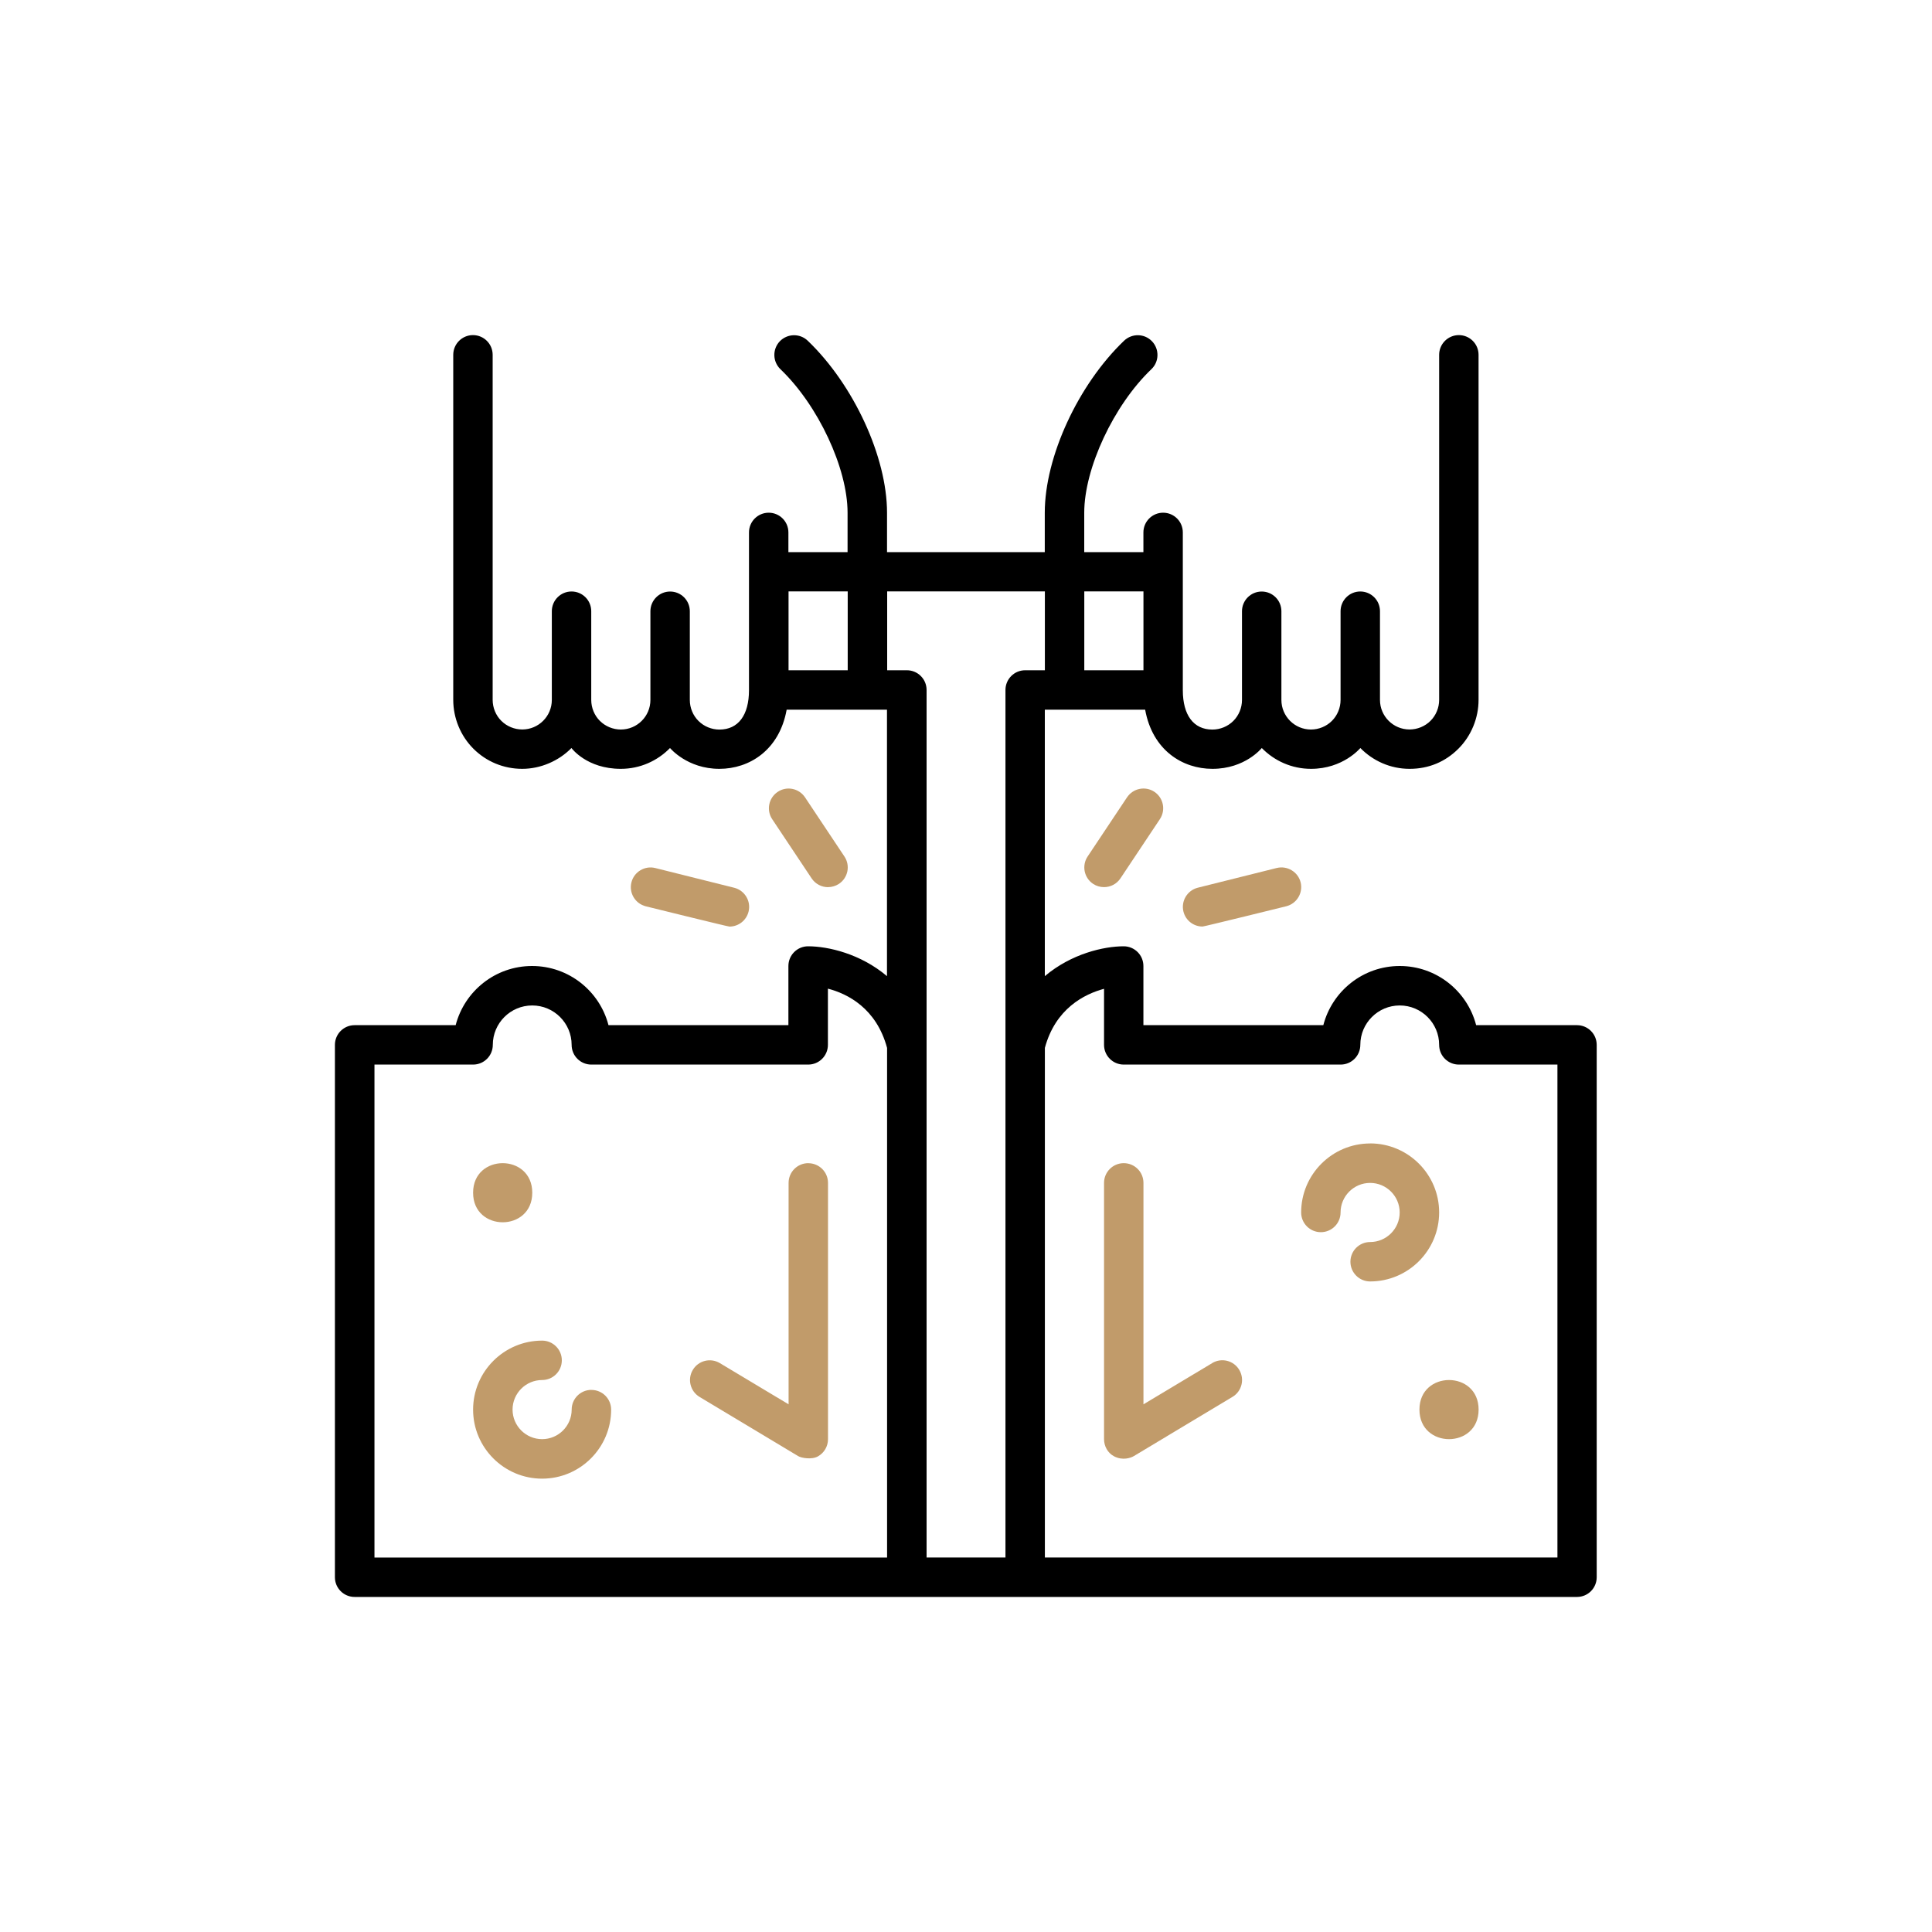 <?xml version="1.0" encoding="UTF-8"?><svg id="Layer_1" xmlns="http://www.w3.org/2000/svg" viewBox="0 0 400 400"><defs><style>.cls-1{fill:#c19b6a;}</style></defs><path class="cls-1" d="M110.2,246.94c0,8.16-12.25,8.16-12.25,0s12.25-8.16,12.25,0"/><path class="cls-1" d="M306.13,291.84c0,8.16-12.25,8.16-12.25,0s12.25-8.16,12.25,0"/><path d="M322.46,322.46h-106.13v-105.51c2.19-8.12,8.15-11.13,12.25-12.23v11.61c0,2.26,1.83,4.08,4.08,4.08h44.9c2.26,0,4.08-1.83,4.08-4.08,0-4.5,3.66-8.16,8.16-8.16s8.16,3.66,8.16,8.16c0,2.26,1.83,4.08,4.08,4.08h20.41v102.05h0ZM77.54,220.41h20.41c2.26,0,4.08-1.83,4.08-4.08,0-4.5,3.66-8.16,8.16-8.16s8.16,3.66,8.16,8.16c0,2.26,1.83,4.08,4.08,4.08h44.9c2.26,0,4.08-1.83,4.08-4.08v-11.64c4.08,1.06,10.03,4.05,12.25,12.27v105.51h-106.13v-102.05ZM175.51,122.44v16.33h-12.25v-16.33h12.25ZM216.33,122.44v16.33h-4.08c-2.26,0-4.08,1.83-4.08,4.08v179.61h-16.33v-179.61c0-2.26-1.83-4.08-4.08-4.08h-4.08v-16.33h32.66ZM236.74,122.44v16.33h-12.25v-16.33h12.25ZM326.54,212.25h-20.92c-1.82-7.04-8.21-12.25-15.82-12.25s-13.99,5.2-15.82,12.25h-37.25v-12.25c0-2.26-1.83-4.08-4.08-4.08-4.11,0-10.84,1.53-16.33,6.18v-55.17h20.77c1.52,8.41,7.74,12.25,13.93,12.25,6.77,0,10.17-4.27,10.22-4.31,2.59,2.65,6.2,4.31,10.19,4.31,6.66,0,10.17-4.27,10.22-4.31,2.59,2.65,6.2,4.31,10.19,4.31s7.42-1.48,10.11-4.17c2.65-2.65,4.17-6.34,4.17-10.11v-71.44c0-2.26-1.83-4.08-4.08-4.08s-4.08,1.83-4.08,4.08v71.44c0,1.62-.65,3.2-1.79,4.34-1.13,1.13-2.71,1.79-4.34,1.79-3.38,0-6.12-2.75-6.12-6.12v-18.37c0-2.26-1.83-4.08-4.08-4.08s-4.08,1.83-4.08,4.08v18.37c0,1.62-.65,3.2-1.79,4.34-1.13,1.13-2.71,1.79-4.34,1.79-3.38,0-6.12-2.75-6.12-6.12v-18.37c0-2.26-1.83-4.08-4.08-4.08s-4.08,1.83-4.08,4.08v18.37c0,1.62-.65,3.2-1.79,4.34-1.13,1.13-2.71,1.79-4.34,1.79-3.89,0-6.12-2.98-6.12-8.16v-32.66c0-2.26-1.83-4.08-4.08-4.08s-4.08,1.83-4.08,4.08v4.08h-12.25v-8.16c0-9.2,6.1-22.26,13.9-29.71,1.63-1.55,1.69-4.14.13-5.78-1.56-1.63-4.14-1.68-5.78-.12-9.51,9.09-16.42,24.06-16.42,35.61v8.16h-32.66v-8.16c0-11.54-6.91-26.51-16.42-35.61-1.63-1.56-4.21-1.5-5.78.12-1.55,1.63-1.5,4.21.13,5.78,7.8,7.45,13.9,20.49,13.9,29.71v8.16h-12.25v-4.08c0-2.26-1.83-4.08-4.08-4.08s-4.08,1.83-4.08,4.08v32.66c0,5.18-2.23,8.16-6.12,8.16-1.62,0-3.2-.65-4.34-1.79-1.13-1.12-1.79-2.7-1.79-4.34v-18.37c0-2.26-1.83-4.08-4.08-4.08s-4.08,1.83-4.08,4.08v18.37c0,3.38-2.75,6.12-6.12,6.12-1.62,0-3.2-.65-4.34-1.79-1.13-1.12-1.79-2.7-1.79-4.34v-18.37c0-2.26-1.83-4.08-4.08-4.08s-4.08,1.83-4.08,4.08v18.37c0,3.38-2.75,6.12-6.12,6.12-1.62,0-3.2-.65-4.34-1.79-1.13-1.12-1.79-2.7-1.79-4.34v-71.44c0-2.26-1.83-4.08-4.08-4.08s-4.08,1.83-4.08,4.08v71.44c0,3.78,1.52,7.46,4.17,10.11,2.69,2.69,6.29,4.17,10.11,4.17s7.59-1.65,10.19-4.31c.04.04,3.16,4.31,10.22,4.31,3.99,0,7.59-1.65,10.19-4.31.04.04,3.57,4.31,10.22,4.31,6.18,0,12.41-3.84,13.93-12.25h20.77v55.17c-5.49-4.65-12.22-6.18-16.33-6.18-2.26,0-4.08,1.83-4.08,4.08v12.25h-37.25c-1.82-7.04-8.21-12.25-15.82-12.25s-13.99,5.2-15.82,12.25h-20.92c-2.26,0-4.08,1.83-4.08,4.08v110.22c0,2.26,1.83,4.08,4.08,4.08h253.08c2.26,0,4.08-1.83,4.08-4.08v-110.22c0-2.26-1.83-4.08-4.08-4.08h0Z"/><path class="cls-1" d="M122.44,287.76c-2.26,0-4.08,1.83-4.08,4.08,0,3.38-2.75,6.12-6.12,6.12s-6.12-2.75-6.12-6.12,2.75-6.12,6.12-6.12c2.26,0,4.08-1.83,4.08-4.08s-1.83-4.08-4.08-4.08c-7.88,0-14.29,6.41-14.29,14.29s6.41,14.29,14.29,14.29,14.29-6.41,14.29-14.29c0-2.26-1.83-4.08-4.08-4.08Z"/><path class="cls-1" d="M283.68,236.74c-7.88,0-14.29,6.41-14.29,14.29,0,2.26,1.83,4.08,4.08,4.08s4.08-1.83,4.08-4.08c0-3.38,2.75-6.12,6.12-6.12s6.12,2.75,6.12,6.12-2.75,6.12-6.12,6.12c-2.26,0-4.08,1.83-4.08,4.08s1.83,4.08,4.08,4.08c7.88,0,14.29-6.41,14.29-14.29s-6.41-14.29-14.29-14.29Z"/><path class="cls-1" d="M167.35,240.82c-2.26,0-4.08,1.83-4.08,4.08v45.85l-14.23-8.53c-1.94-1.16-4.44-.54-5.6,1.4-1.16,1.94-.53,4.44,1.4,5.6l20.41,12.25c.64.39,2.82.79,4.11.05,1.28-.72,2.07-2.08,2.07-3.55v-53.06c0-2.26-1.83-4.08-4.08-4.08h0Z"/><path class="cls-1" d="M250.97,282.22l-14.23,8.53v-45.85c0-2.26-1.83-4.08-4.08-4.08s-4.08,1.83-4.08,4.08v53.06c0,1.47.77,2.87,2.07,3.55,1.78.93,3.47.34,4.11-.05l20.41-12.25c1.94-1.16,2.56-3.66,1.4-5.6-1.16-1.94-3.66-2.56-5.6-1.4h0Z"/><path class="cls-1" d="M171.43,183.67c.78,0,1.56-.22,2.27-.68,1.88-1.26,2.38-3.79,1.13-5.66l-8.16-12.25c-1.26-1.88-3.79-2.39-5.66-1.13-1.88,1.26-2.38,3.79-1.13,5.66l8.16,12.25c.79,1.18,2.08,1.82,3.4,1.82h0Z"/><path class="cls-1" d="M151.02,191.84c1.83,0,3.49-1.23,3.96-3.09.55-2.18-.79-4.4-2.97-4.95l-16.33-4.08c-2.18-.55-4.41.78-4.95,2.97-.55,2.19.79,4.4,2.97,4.95,0,0,16.99,4.2,17.33,4.2h-.01Z"/><path class="cls-1" d="M233.34,165.08l-8.16,12.25c-1.25,1.88-.74,4.41,1.13,5.66.69.46,1.48.68,2.27.68,1.32,0,2.61-.63,3.4-1.82l8.16-12.25c1.25-1.88.74-4.41-1.13-5.66s-4.41-.74-5.66,1.13h0Z"/><path class="cls-1" d="M264.32,179.71l-16.33,4.08c-2.18.55-3.51,2.77-2.97,4.95.47,1.86,2.12,3.09,3.96,3.09.33,0,17.33-4.2,17.33-4.2,2.18-.55,3.51-2.77,2.97-4.95-.54-2.18-2.78-3.51-4.95-2.97h-.01Z"/></svg>